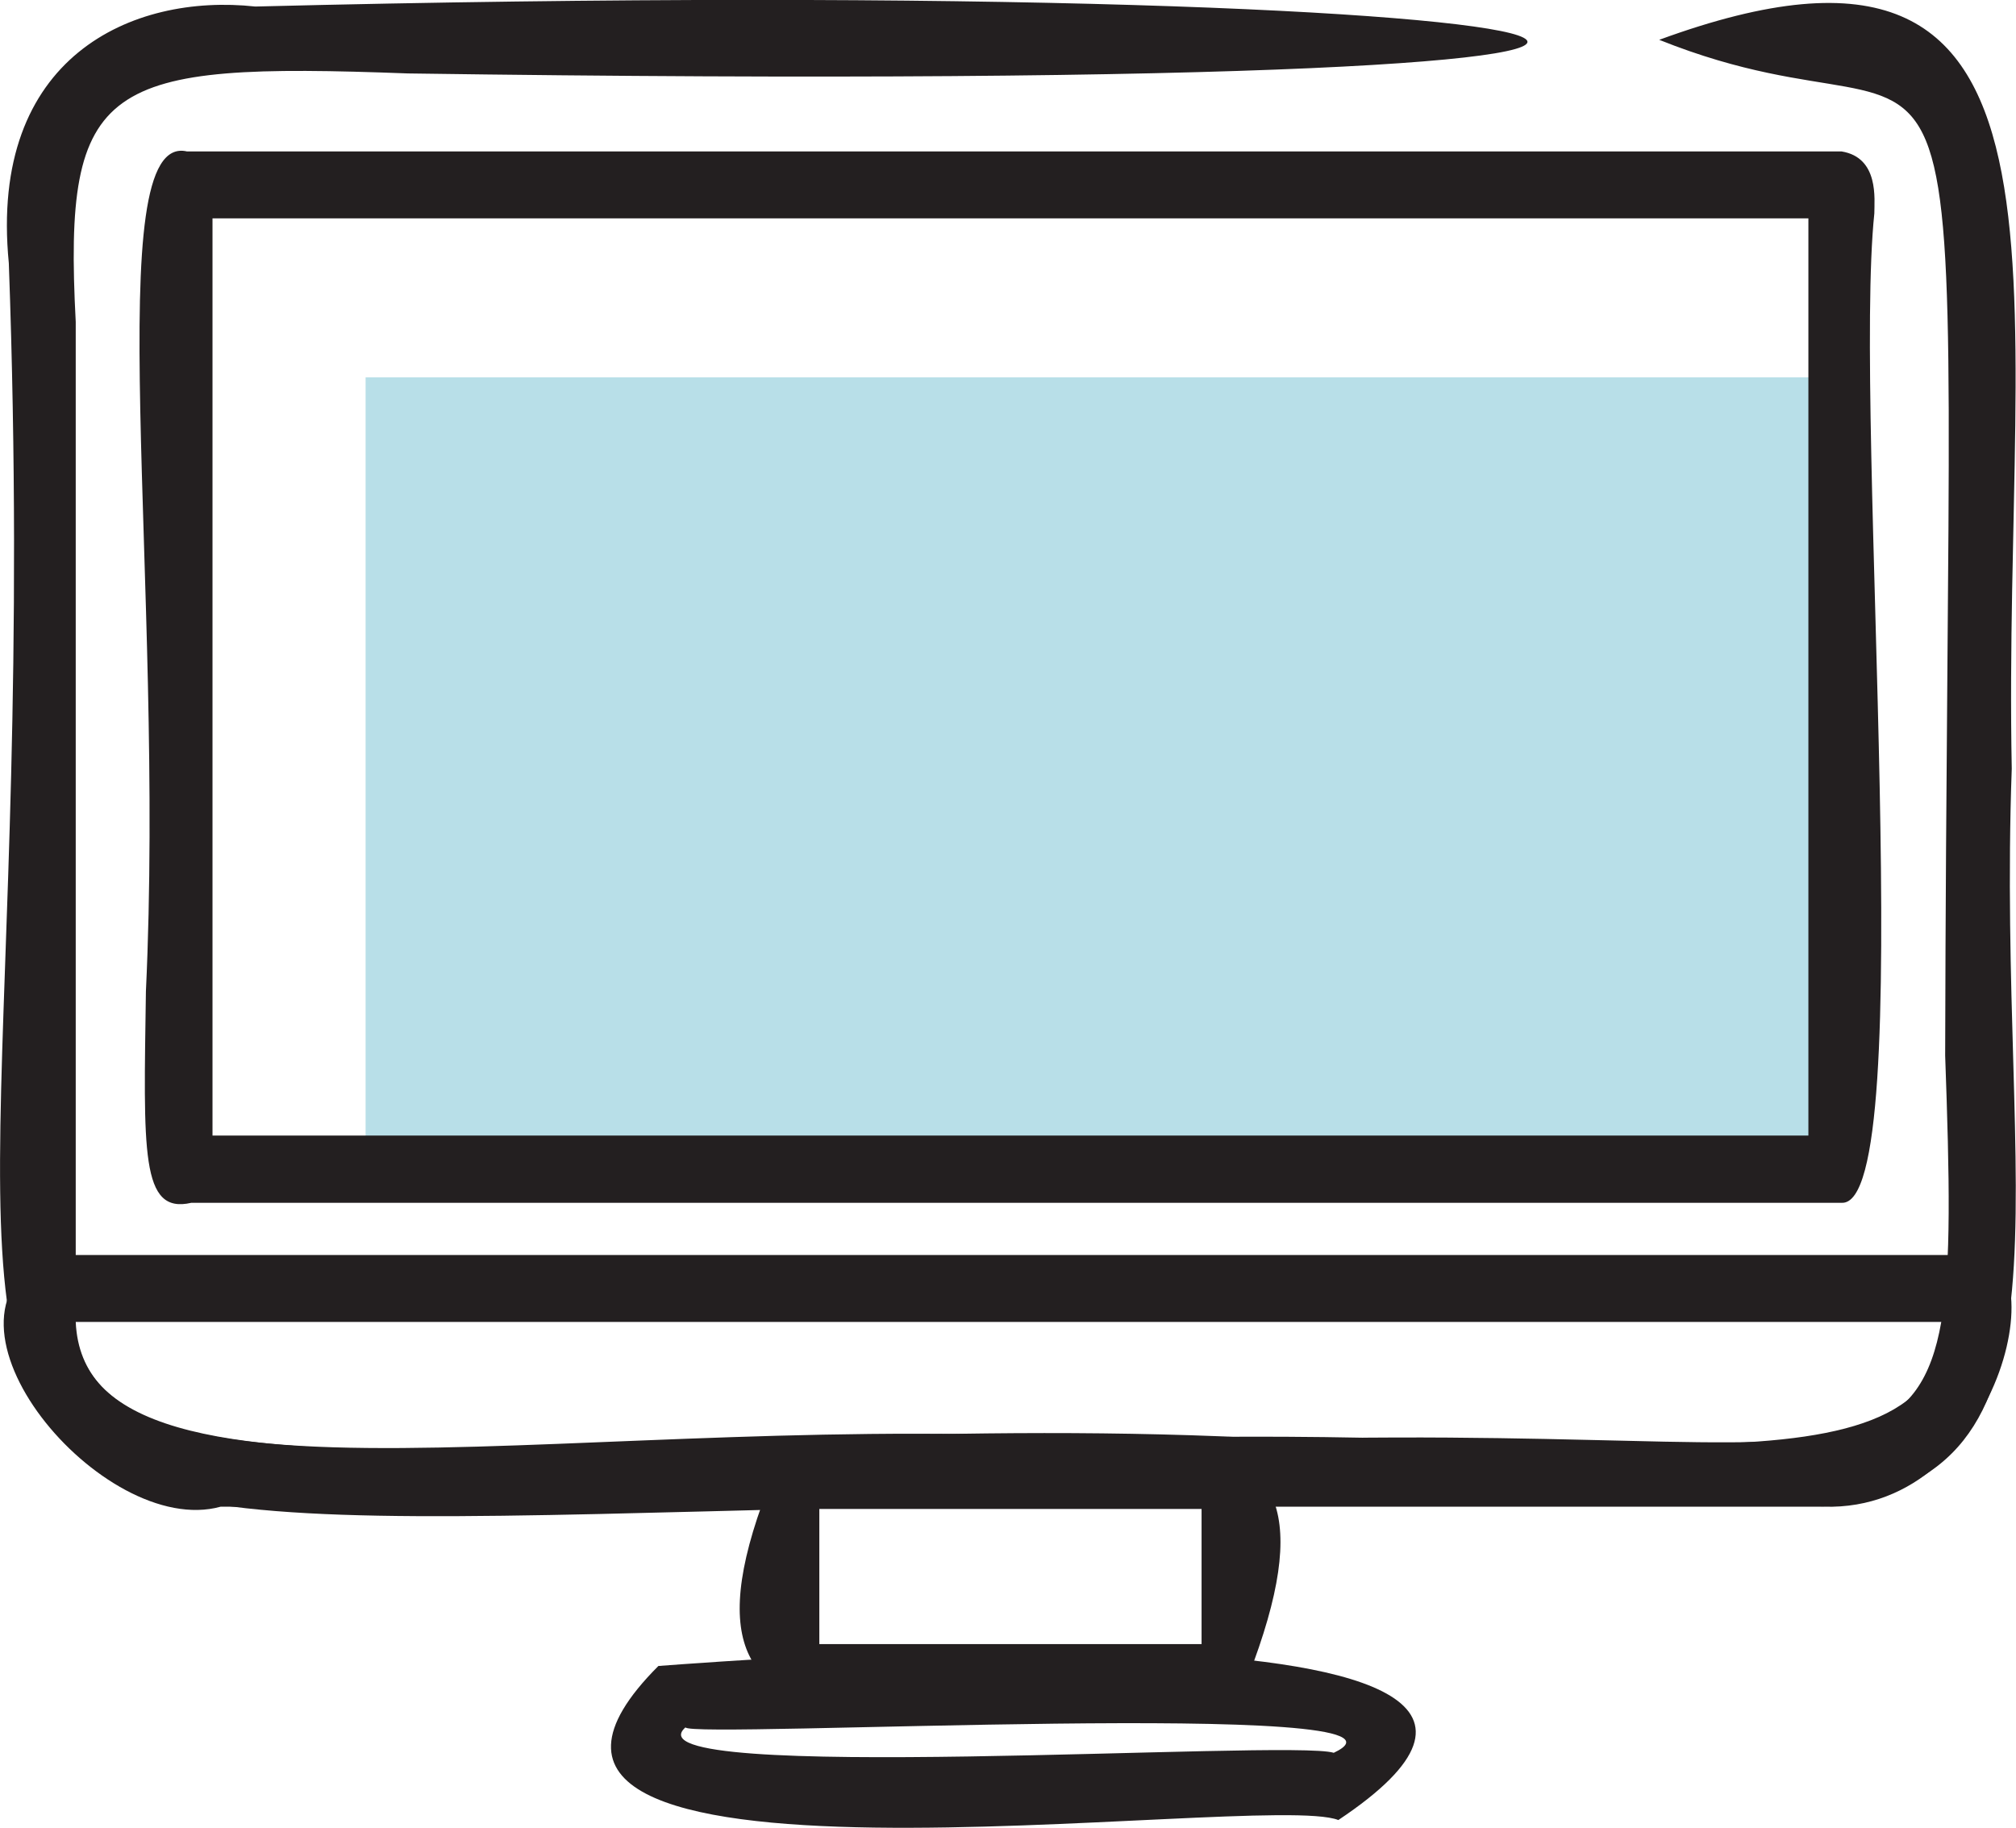 <?xml version="1.0" encoding="UTF-8"?> <svg xmlns="http://www.w3.org/2000/svg" viewBox="0 0 61.76 56"><defs><style>.cls-1{fill:#b8dfe8;}.cls-2{fill:#231f20;}</style></defs><title>com_pic_desktop</title><g id="Calque_2" data-name="Calque 2"><g id="Calque_1-2" data-name="Calque 1"><rect class="cls-1" x="11.2" y="11.56" width="44.82" height="24.32"></rect><path class="cls-2" d="M55.87,46.15c-68.95-1.7-53.82,11-55.6-38.09C-.35,1.73,4.06-.21,7.82.2,52.34-.92,64.91,3,12.5,2.25,3.17,1.9,1.93,2.46,2.32,9.86V40c-.65,7.4,17.38,3,36.88,4.09,20.2-.51,20.93,3.39,20.39-11.75.08-36.73,1.51-27-8.76-31.12,13.64-5,10.51,7.35,10.8,22.33-.48,13.31,2.42,21.74-5.76,22.59"></path><path class="cls-2" d="M41,55.76c-2.33-.93-28.67,3.12-20.83-4.72,2.06-.15,31.65-2.49,20.83,4.72M21,52.92c-2,1.76,18.52.36,19.86.78C44.48,52,21.08,53.28,21,52.92Z"></path><path class="cls-2" d="M37.83,52.37c-10.07-.37-18.72,2.88-13.7-8.2,10.55.37,18.41-2.85,13.7,8.2m-12.73-2H36.81V46.23H25.1Z"></path><path class="cls-2" d="M56.42,36.85s-45.92,0-50.56,0c-1.56.36-1.46-1.57-1.39-6.48C5.06,17.86,3,4,5.73,4.64H56.42c1.15.19,1,1.47,1,1.9-.66,6.31,1.43,30.43-1,30.31M6.51,34.79H55.4V6.69H6.51Z"></path><path class="cls-2" d="M55.87,46.16s-42.92,0-49.11,0c-3.61,1-9.29-5.76-5.26-7.71H60.15c3-.88,1.34,7.88-4.28,7.71M2.32,40.5C2.61,47,18.15,43.1,34,44.1c14.72-.57,25.38,2.14,25.59-3.6Z"></path></g></g></svg> 